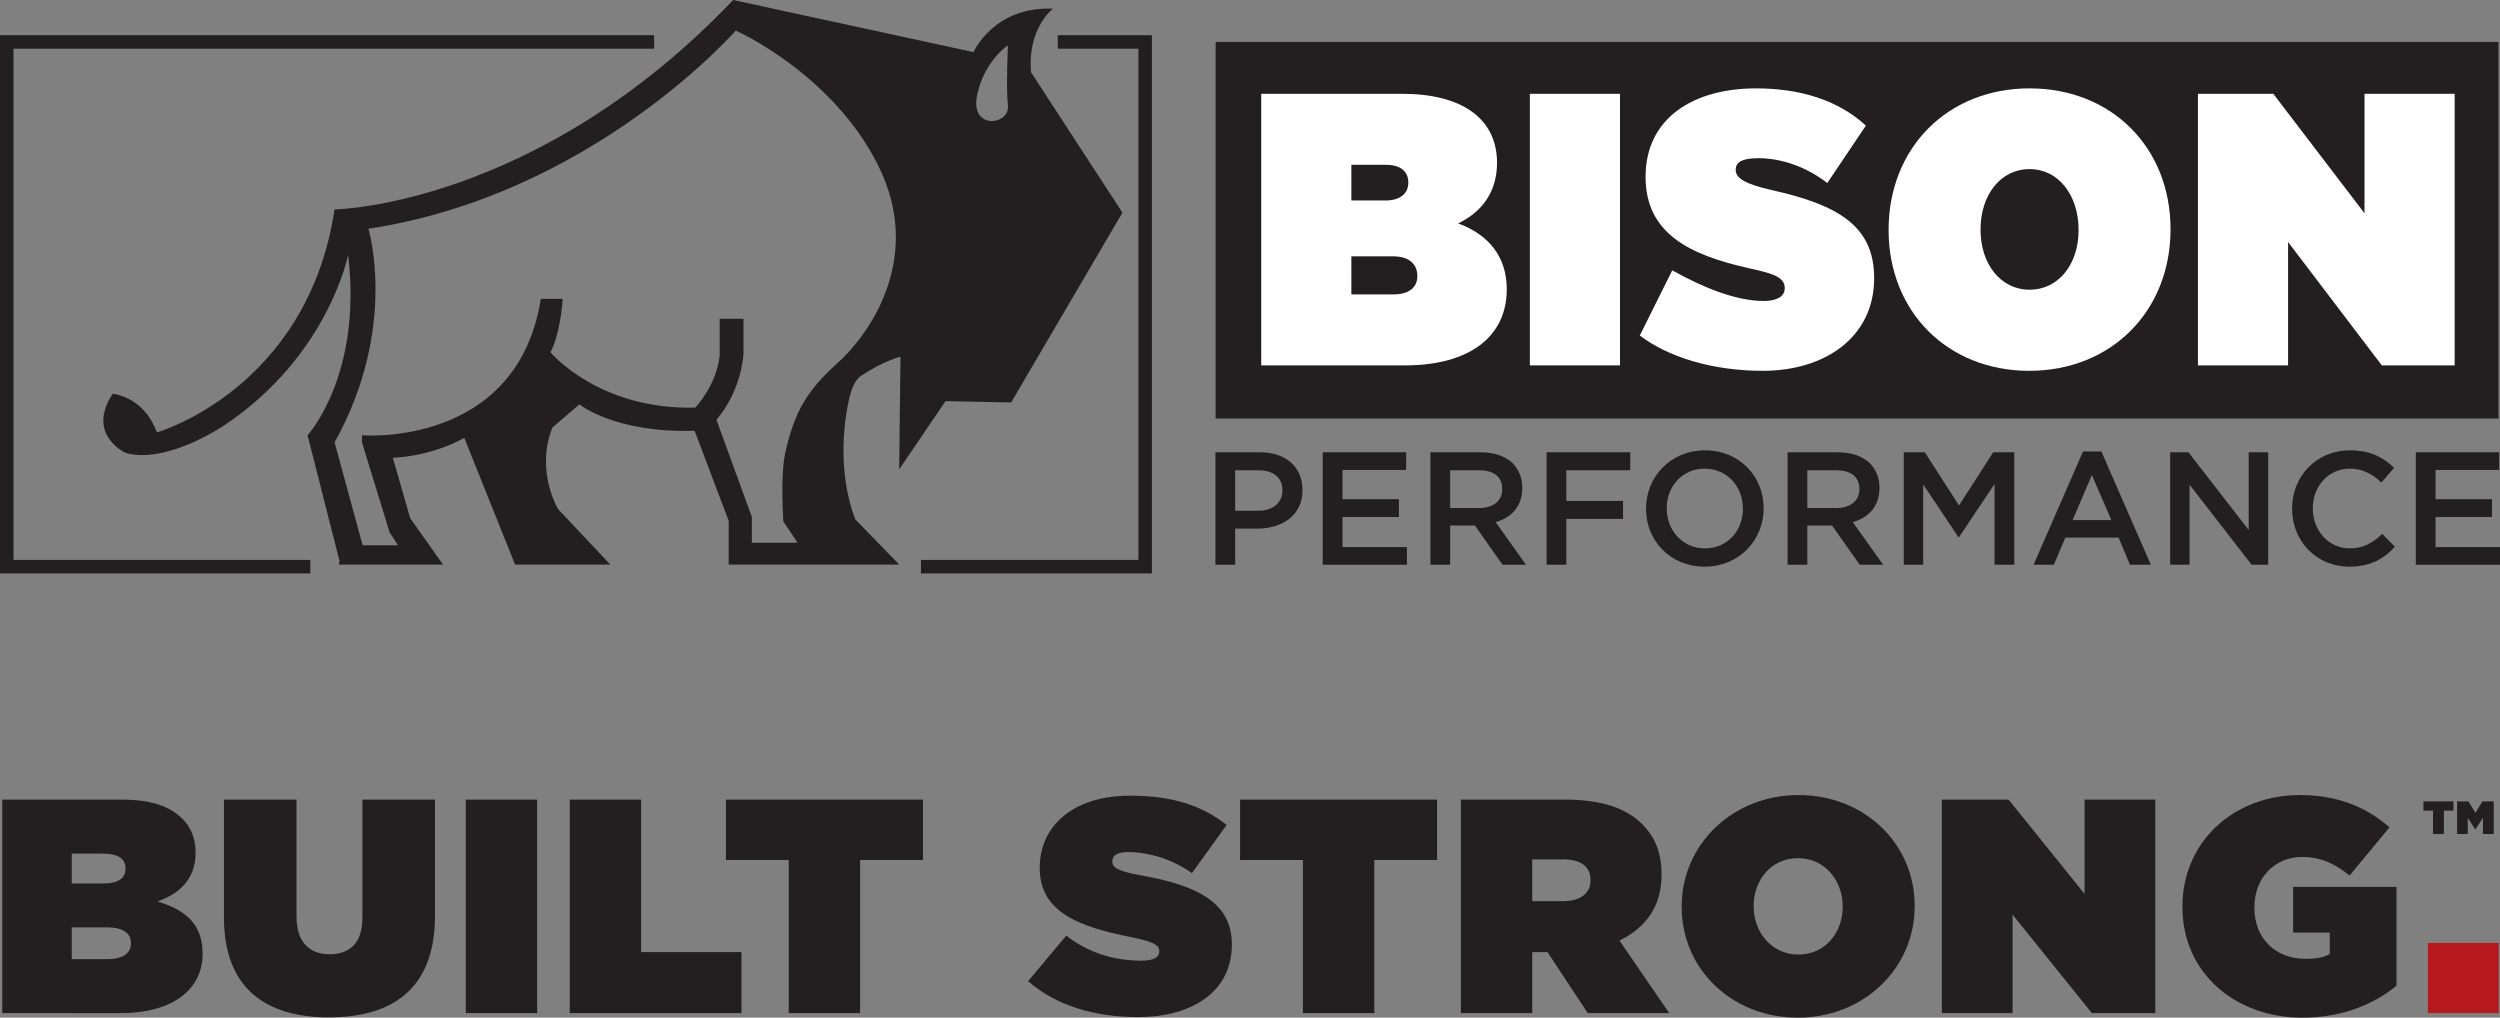 <?xml version="1.0" encoding="UTF-8"?><svg id="Layer_2" xmlns="http://www.w3.org/2000/svg" viewBox="0 0 1306.244 531.733"><rect x="0" y="0" width="1306.244" height="531.733" fill="#808080" stroke="none"/><defs><style>.cls-1{fill:#fff;}.cls-2{fill:none;stroke:#231f20;stroke-miterlimit:10;stroke-width:7.06px;}.cls-3{fill:#b5191e;}.cls-4{fill:#231f20;}</style></defs><g id="Layer_4"><g><g><path class="cls-4" d="M1.164,417.799H63.628c15.457,0,25.177,3.506,31.71,10.039,3.984,3.984,6.852,9.721,6.852,17.369v.318c0,13.386-7.808,21.193-19.918,25.496,14.5,4.303,23.584,11.792,23.584,27.09v.318c0,17.847-14.66,30.913-42.865,30.913H1.164v-111.544Zm64.376,35.854c0-5.099-3.984-7.648-11.951-7.648h-16.094v15.616h16.253c7.808,0,11.792-2.55,11.792-7.649v-.318Zm2.868,39.041c0-4.94-3.984-8.127-12.11-8.127h-18.803v16.572h18.644c8.127,0,12.27-3.188,12.27-8.127v-.318Z"/><path class="cls-4" d="M117.007,479.308v-61.509h37.925v61.031c0,13.863,7.17,19.759,17.209,19.759,10.198,0,17.209-5.418,17.209-18.962v-61.828h37.925v60.712c0,38.085-22.149,53.063-55.453,53.063-33.145,0-54.815-15.298-54.815-52.267Z"/><path class="cls-4" d="M243.366,417.799h37.288v111.544h-37.288v-111.544Z"/><path class="cls-4" d="M297.702,417.799h37.287v79.674h52.425v31.87h-89.712v-111.544Z"/><path class="cls-4" d="M412.114,449.35h-32.826v-31.551h102.939v31.551h-32.826v79.993h-37.288v-79.993Z"/><path class="cls-4" d="M537.197,512.612l19.918-23.742c12.11,9.4,25.814,13.066,39.04,13.066,6.852,0,9.561-1.754,9.561-4.781v-.318c0-3.188-3.506-4.939-15.457-7.33-25.018-5.1-47.007-12.27-47.007-35.854v-.318c0-21.193,16.731-37.605,47.326-37.605,21.671,0,37.447,5.099,50.354,15.297l-18.166,25.177c-10.676-7.648-23.105-10.995-33.463-10.995-5.577,0-8.126,1.912-8.126,4.621v.318c0,3.028,2.868,5.1,14.819,7.172,28.523,5.099,47.645,13.703,47.645,36.012v.318c0,23.425-19.281,37.766-49.238,37.766-22.787,0-43.024-6.215-57.206-18.803Z"/><path class="cls-4" d="M680.766,449.35h-32.826v-31.551h102.939v31.551h-32.826v79.993h-37.287v-79.993Z"/><path class="cls-4" d="M763.306,417.799h54.496c19.919,0,32.349,4.94,40.156,12.748,6.852,6.853,10.198,14.979,10.198,26.452v.319c0,16.412-8.445,27.566-21.99,34.1l25.974,37.925h-42.546l-21.034-31.87h-7.967v31.87h-37.287v-111.544Zm53.381,53.063c8.924,0,14.342-3.983,14.342-10.836v-.318c0-7.171-5.418-10.677-14.183-10.677h-16.253v21.831h16.094Z"/><path class="cls-4" d="M878.672,473.89v-.318c0-32.348,26.611-58.162,61.03-58.162s60.711,25.337,60.711,57.843v.319c0,32.347-26.61,58.161-61.029,58.161s-60.712-25.336-60.712-57.843Zm84.136,0v-.318c0-13.226-9.083-25.177-23.424-25.177-14.183,0-23.105,11.791-23.105,24.857v.319c0,13.226,9.082,25.177,23.424,25.177,14.182,0,23.105-11.791,23.105-24.858Z"/><path class="cls-4" d="M1014.593,417.799h34.897l39.677,49.239v-49.239h36.969v111.544h-33.145l-41.43-51.47v51.47h-36.969v-111.544Z"/><path class="cls-4" d="M1140.315,473.89v-.318c0-33.304,26.292-58.162,61.508-58.162,19.281,0,34.579,6.215,46.689,16.892l-20.875,25.176c-7.489-6.214-15.297-9.72-24.698-9.72-14.66,0-25.018,11.154-25.018,26.292v.318c0,15.936,10.995,26.611,26.61,26.611,6.374,0,9.721-.797,12.748-2.549v-11.154h-19.121v-23.902h54.019v51.629c-12.11,10.039-28.842,16.73-49.238,16.73-34.897,0-62.624-23.264-62.624-57.843Z"/><path class="cls-3" d="M1268.588,492.694h36.969v36.649h-36.969v-36.649Z"/></g><g><path class="cls-4" d="M1271.241,423.545h-5.007v-4.812h15.702v4.812h-5.008v12.203h-5.688v-12.203Z"/><path class="cls-4" d="M1283.828,418.733h5.931l3.646,5.979,3.646-5.979h5.931v17.016h-5.663v-8.436l-3.913,6.053h-.098l-3.913-6.053v8.436h-5.566v-17.016Z"/></g></g><g><rect class="cls-4" x="635.161" y="21.91" width="670.291" height="196.769"/><path class="cls-4" d="M538.736,37.819c-2.017-23.196,11.43-33.281,11.43-33.281-30.928-1.345-41.517,22.692-41.517,22.692L383.089,0c-102.868,107.911-208.258,109.424-208.258,109.424-14.371,94.044-92.783,116.483-92.783,116.483l-1.009-2.212c-7.06-16.697-22.187-17.958-22.187-17.958-14.119,21.683,7.06,31.012,7.06,31.012,21.683,5.799,51.434-14.623,51.434-14.623,54.46-36.559,64.545-89.001,64.545-89.001,7.564,63.032-21.179,94.296-21.179,94.296l16.64,65.553-.315,2.017h54.439l-17.145-24.204-9.077-31.6c21.851-1.009,37.315-10.421,37.315-10.421l26.558,66.226h49.753l-27.23-28.911s-12.102-19.834-3.026-42.694l14.119-12.102s18.489,15.128,60.175,13.783l17.817,47.064v22.86h89.085l-22.86-23.532c-5.043-12.438-9.077-34.962-3.698-61.183,1.243-6.059,2.954-11.474,6.756-13.988,11.918-7.88,20.474-9.881,20.474-9.881l-.672,58.83,24.204-35.634,34.289,.672,58.158-99.17-47.736-73.285Zm-101.187,151.949c-16.136,14.455-22.523,25.759-27.23,46.728-2.715,12.096-1.009,35.97-1.009,35.97l7.396,11.094h-23.868v-13.447l-18.489-50.762c13.447-15.8,14.119-34.626,14.119-34.626v-18.153h-12.438v19.162c-1.681,15.8-12.774,27.23-12.774,27.23-50.426,1.345-75.638-28.911-75.638-28.911,5.379-10.085,6.387-27.902,6.387-27.902h-11.43c-12.438,77.992-93.455,71.268-93.455,71.268v3.698l14.455,47.064,4.37,6.723h-18.474l-14.639-53.787c33.449-60.175,17.649-111.609,17.649-111.609C309.468,101.86,384.434,15.968,384.434,15.968c0,0,50.762,22.523,74.63,70.932,23.868,48.409-5.379,88.413-21.515,102.868ZM510.498,49.921c3.698-18.153,16.136-26.221,16.136-26.221,0,0-1.009,21.515,0,31.6,1.008,10.085-19.834,12.774-16.136-5.379Z"/><g><path class="cls-1" d="M787.28,151.18c0,24.934-19.781,39.732-53.125,39.732h-75.166V49.013h73.659c31.272,0,49.546,12.974,49.546,36.083,0,14.798-7.535,25.542-20.346,31.624,16.013,5.878,25.433,17.433,25.433,34.461Zm-81.195-65.071v18.65h17.897c7.536,0,11.868-3.649,11.868-9.326,0-6.081-4.332-9.324-11.68-9.324h-18.085Zm22.041,67.707c8.101,0,12.434-3.649,12.434-9.528,0-6.487-4.521-10.339-12.434-10.339h-22.041v19.867h22.041Z"/><path class="cls-1" d="M799.337,190.913V49.013h47.096V190.913h-47.096Z"/><path class="cls-1" d="M856.793,175.304l16.955-34.056c15.259,8.513,32.78,16.014,47.85,16.014,5.84,0,10.927-1.825,10.927-6.69,0-5.878-6.217-7.703-19.216-10.541-30.519-6.892-53.502-18.041-53.502-47.638,0-31.016,25.432-46.219,57.646-46.219,22.607,0,42.764,5.878,57.458,19.46l-20.157,30.002c-10.927-8.514-24.114-12.974-35.794-12.974-7.158,0-12.057,1.216-12.057,6.081,0,4.257,4.521,7.299,18.65,10.541,34.663,7.703,53.69,18.65,53.69,46.016,0,31.016-25.809,48.449-58.212,48.449-26.939,0-49.922-7.501-64.24-18.447Z"/><path class="cls-1" d="M986.781,120.166c0-42.976,30.895-73.991,73.659-73.991s73.66,30.812,73.66,73.585c0,42.975-31.084,73.991-73.848,73.991-42.575,0-73.47-30.812-73.47-73.585Zm99.28,0c0-18.448-10.738-31.826-25.621-31.826-14.882,0-25.62,13.176-25.62,31.622,0,18.244,10.738,31.421,25.62,31.421,14.883,0,25.621-12.974,25.621-31.218Z"/><path class="cls-1" d="M1148.418,190.913V49.013h39.373l47.662,62.436V49.013h47.096V190.913h-38.054l-48.981-64.463v64.463h-47.096Z"/></g><g><path class="cls-4" d="M635.051,236.309h23.172c13.768,0,22.331,7.808,22.331,19.646v.167c0,13.098-10.494,20.065-23.507,20.065h-11.67v18.89h-10.326v-58.768Zm22.332,30.559c7.808,0,12.677-4.365,12.677-10.494v-.168c0-6.968-4.953-10.494-12.677-10.494h-12.006v21.156h12.006Z"/><path class="cls-4" d="M691.131,236.309h43.572v9.234h-33.246v15.28h29.468v9.318h-29.468v15.699h33.666v9.235h-43.992v-58.768Z"/><path class="cls-4" d="M747.378,236.309h26.193c7.389,0,13.182,2.183,16.959,5.877,3.106,3.273,4.869,7.556,4.869,12.677v.168c0,9.654-5.793,15.447-13.937,17.798l15.868,22.248h-12.258l-14.439-20.484h-12.93v20.484h-10.326v-58.768Zm25.438,29.132c7.388,0,12.089-3.778,12.089-9.822v-.168c0-6.381-4.449-9.739-12.173-9.739h-15.028v19.729h15.112Z"/><path class="cls-4" d="M808.075,236.309h43.74v9.402h-33.414v16.035h29.636v9.403h-29.636v23.927h-10.326v-58.768Z"/><path class="cls-4" d="M860.041,265.861v-.168c0-16.455,12.761-30.392,30.812-30.392,18.05,0,30.643,13.685,30.643,30.224v.168c0,16.455-12.761,30.392-30.811,30.392-18.051,0-30.644-13.685-30.644-30.224Zm50.624,0v-.168c0-11.418-8.228-20.82-19.98-20.82-11.67,0-19.813,9.234-19.813,20.652v.168c0,11.418,8.228,20.82,19.981,20.82,11.669,0,19.812-9.234,19.812-20.652Z"/><path class="cls-4" d="M934.002,236.309h26.193c7.389,0,13.182,2.183,16.959,5.877,3.106,3.273,4.869,7.556,4.869,12.677v.168c0,9.654-5.793,15.447-13.936,17.798l15.867,22.248h-12.258l-14.439-20.484h-12.93v20.484h-10.326v-58.768Zm25.438,29.132c7.388,0,12.089-3.778,12.089-9.822v-.168c0-6.381-4.449-9.739-12.173-9.739h-15.028v19.729h15.112Z"/><path class="cls-4" d="M994.698,236.309h10.998l17.882,27.789,17.883-27.789h10.998v58.768h-10.326v-42.145l-18.555,27.704h-.335l-18.387-27.536v41.977h-10.158v-58.768Z"/><path class="cls-4" d="M1088.388,235.889h9.571l25.857,59.188h-10.914l-5.96-14.188h-27.789l-6.045,14.188h-10.578l25.857-59.188Zm14.776,35.849l-10.158-23.508-10.075,23.508h20.233Z"/><path class="cls-4" d="M1133.889,236.309h9.571l31.482,40.634v-40.634h10.158v58.768h-8.647l-32.406-41.809v41.809h-10.158v-58.768Z"/><path class="cls-4" d="M1197.608,265.861v-.168c0-16.707,12.509-30.392,30.224-30.392,10.914,0,17.462,3.778,23.087,9.151l-6.632,7.64c-4.785-4.365-9.739-7.22-16.539-7.22-11.082,0-19.31,9.15-19.31,20.652v.168c0,11.502,8.144,20.82,19.394,20.82,7.136,0,11.838-2.854,16.875-7.556l6.632,6.717c-5.961,6.464-12.929,10.41-23.843,10.41-17.127,0-29.888-13.349-29.888-30.224Z"/><path class="cls-4" d="M1262.252,236.309h43.572v9.234h-33.246v15.28h29.468v9.318h-29.468v15.699h33.666v9.235h-43.992v-58.768Z"/></g><polyline class="cls-2" points="481.182 296.083 598.342 296.083 598.342 21.91 552.68 21.91"/><polyline class="cls-2" points="341.792 21.91 3.53 21.91 3.53 296.083 162.146 296.083"/></g></g></svg>
